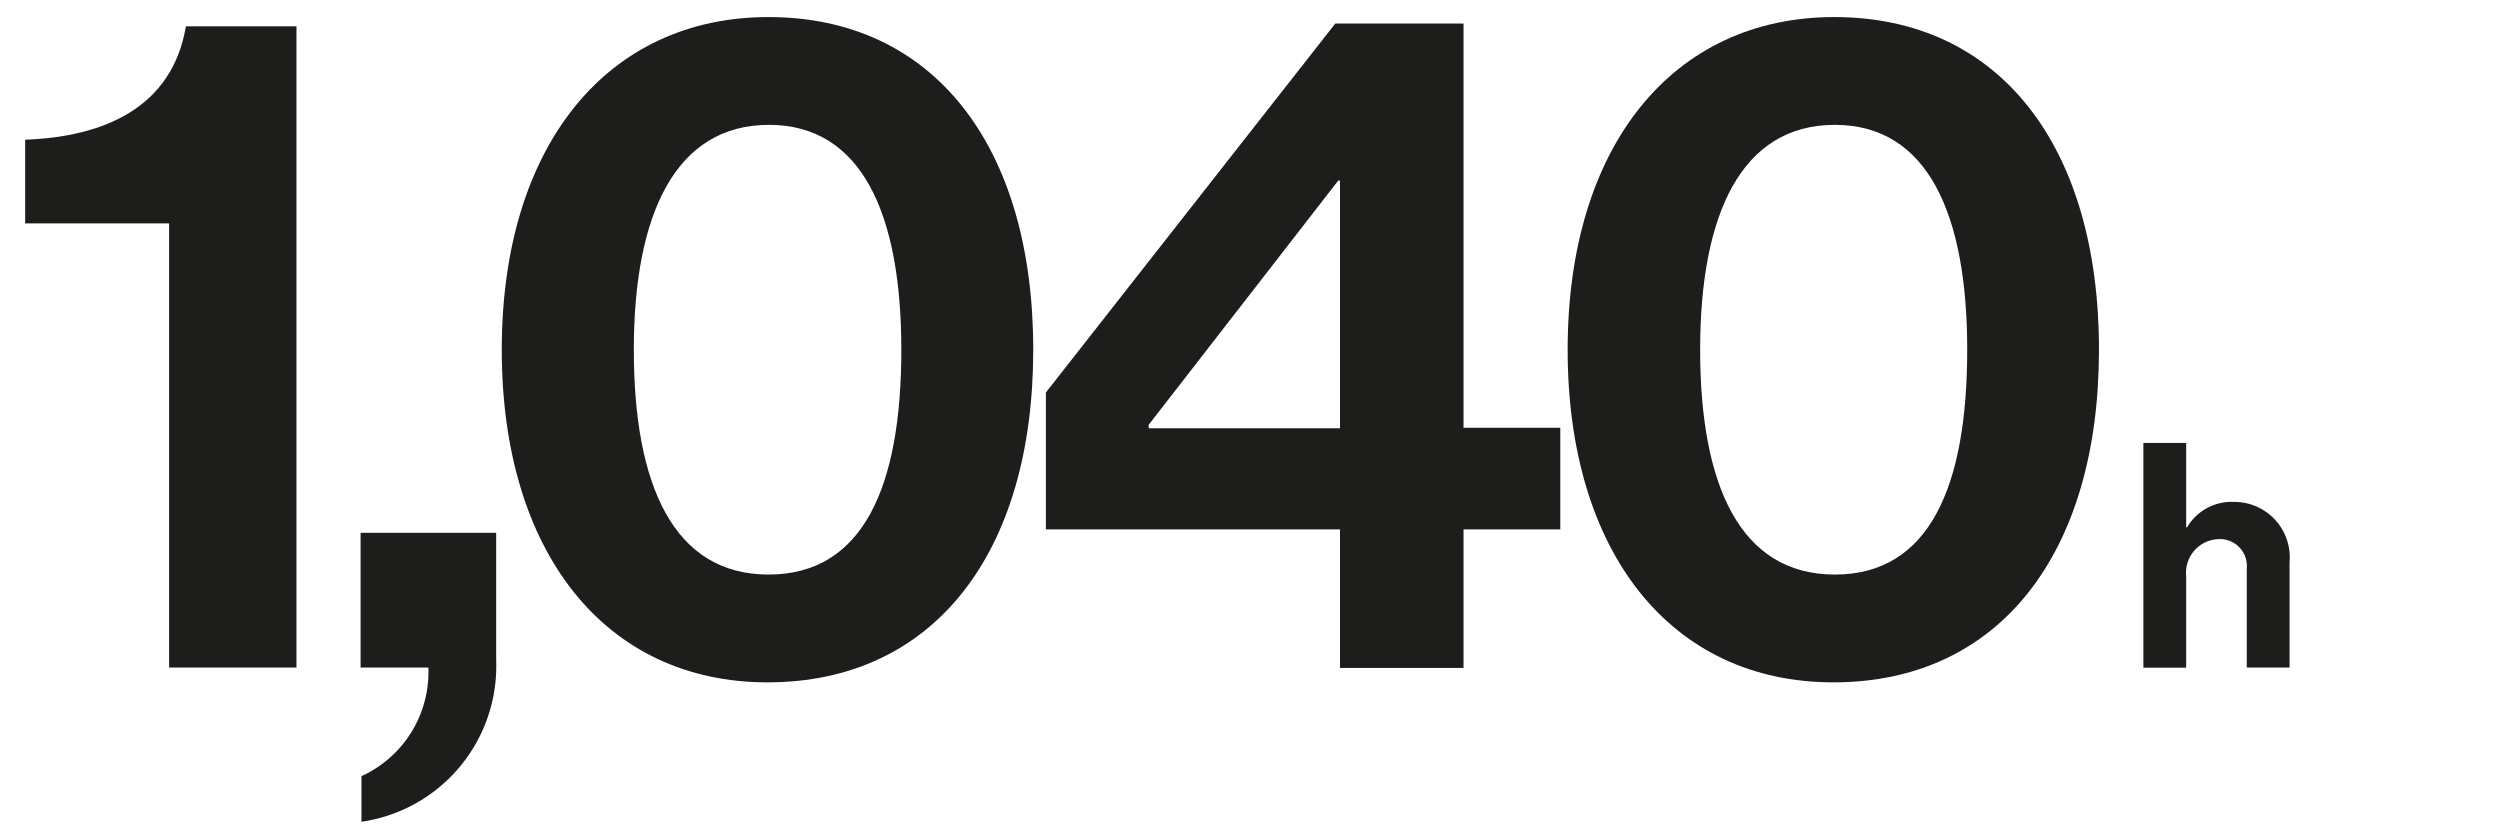 <svg xmlns="http://www.w3.org/2000/svg" viewBox="0 0 170 56"><defs><style>.cls-1{fill:none;}.cls-2{fill:#1d1d1b;}</style></defs><g id="Ebene_3" data-name="Ebene 3"><rect class="cls-1" width="170" height="56.07"/></g><g id="Pfad"><path class="cls-2" d="M11.5,15.19H1.71V9.5c5.3-.19,10-2.15,10.93-7.71h7.52v43.6H11.5Z"/><path class="cls-2" d="M24.58,52.78a7.79,7.79,0,0,0,4.55-7.39H24.52V36.23h9.22v8.65a10.7,10.7,0,0,1-9.16,11Z"/><path class="cls-2" d="M34.12,23.78c0-13.84,7.14-22.62,18.14-22.62,11.18,0,18,8.72,18,22.62S63.44,46.4,52.19,46.4C41.14,46.4,34.12,37.55,34.12,23.78Zm27.17,0c0-9.16-2.65-15.29-9-15.29S43.1,14.55,43.1,23.78s2.71,15.29,9.16,15.29S61.29,33.07,61.29,23.78Z"/><path class="cls-2" d="M91.12,36h-20V26.69L90.8,1.6h8.72V29.09h6.58V36H99.52v9.42h-8.4Zm-13-6.88h13V12.28H91L78.1,28.9Z"/><path class="cls-2" d="M106.6,23.78c0-13.84,7.14-22.62,18.13-22.62,11.19,0,18,8.72,18,22.62S135.92,46.4,124.67,46.4C113.61,46.4,106.6,37.55,106.6,23.78Zm27.17,0c0-9.16-2.65-15.29-9-15.29s-9.16,6.06-9.16,15.29,2.72,15.29,9.16,15.29S133.77,33.07,133.77,23.78Z"/><path class="cls-2" d="M148.66,35.86h.06a3.51,3.51,0,0,1,3.19-1.73,3.77,3.77,0,0,1,3.78,4.1v7.16h-2.91V38.66a1.83,1.83,0,0,0-1.9-2,2.29,2.29,0,0,0-2.22,2.52v6.22h-2.91V30.12h2.91Z"/></g></svg>